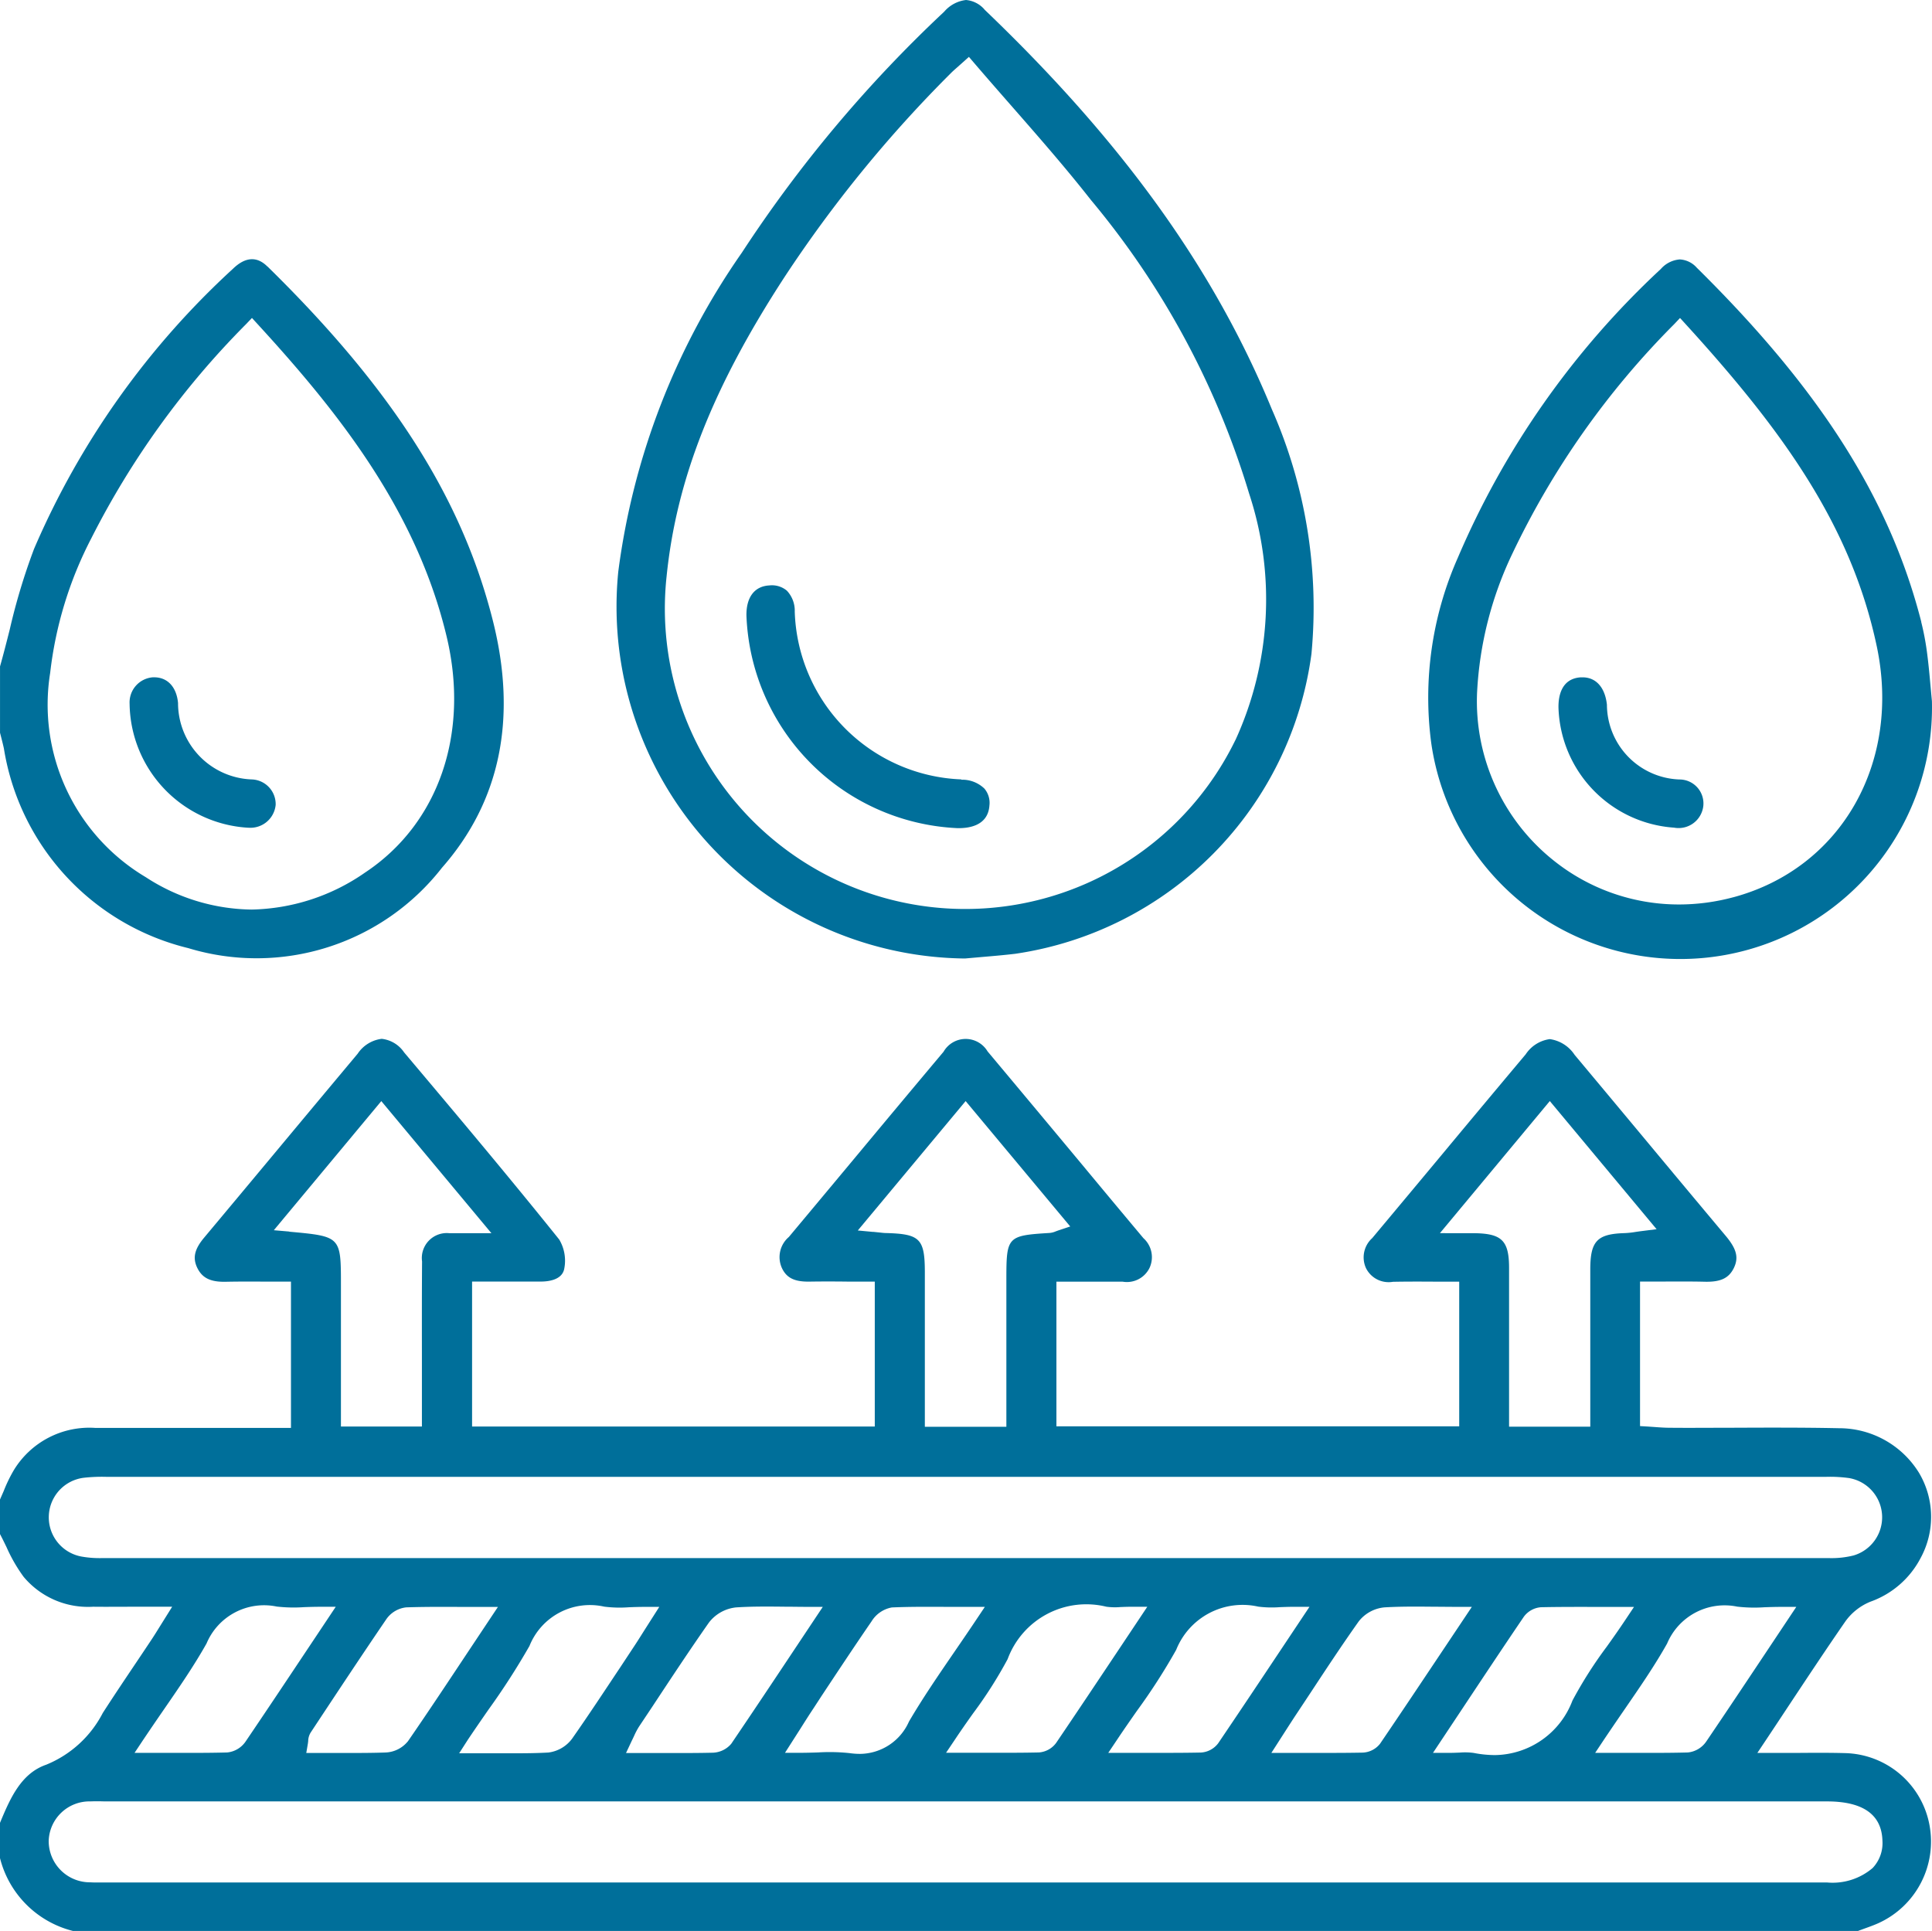 <svg id="Raggruppa_126" data-name="Raggruppa 126" xmlns="http://www.w3.org/2000/svg" xmlns:xlink="http://www.w3.org/1999/xlink" width="73.702" height="73.67" viewBox="0 0 73.702 73.67">
  <defs>
    <clipPath id="clip-path">
      <rect id="Rettangolo_106" data-name="Rettangolo 106" width="73.702" height="73.671" fill="#006f9a"/>
    </clipPath>
  </defs>
  <g id="Raggruppa_88" data-name="Raggruppa 88" clip-path="url(#clip-path)">
    <path id="Tracciato_145" data-name="Tracciato 145" d="M71.678,214.428a3.418,3.418,0,0,0,1.931-3.716,3.358,3.358,0,0,0-3.212-2.762c-.589-.016-1.188-.013-1.822-.008-.306,0-.622,0-.955,0h-.58l.322-.483q.425-.638.828-1.249c.758-1.144,1.473-2.224,2.212-3.292a2.186,2.186,0,0,1,.952-.746,3.469,3.469,0,0,0,1.916-1.67,3.286,3.286,0,0,0-.065-3.248,3.581,3.581,0,0,0-3.049-1.7c-1.425-.03-2.877-.023-4.281-.017-.723,0-1.446.007-2.169,0-.2,0-.4-.015-.591-.029l-.258-.018-.293-.017v-5.515h.311l.668,0c.506,0,.985-.005,1.472.007.613.017.927-.128,1.121-.51.2-.4.119-.736-.306-1.242q-1.52-1.813-3.033-3.633-1.363-1.637-2.729-3.271a1.358,1.358,0,0,0-.946-.6h0a1.312,1.312,0,0,0-.919.579q-1.625,1.935-3.239,3.878-1.307,1.569-2.617,3.136a.988.988,0,0,0-.24,1.139.963.963,0,0,0,1.029.527c.523-.011,1.05-.009,1.561-.006l.658,0h.311v5.519H40.3v-5.519h.311l.687,0c.524,0,1.019,0,1.522,0a.961.961,0,0,0,1.031-.521.974.974,0,0,0-.231-1.137q-1.2-1.432-2.389-2.866-1.776-2.133-3.557-4.261a.973.973,0,0,0-1.679.013q-1.635,1.947-3.259,3.9-1.32,1.585-2.643,3.168a1.009,1.009,0,0,0-.261,1.193c.178.372.48.517,1.041.51.5-.008,1-.007,1.516,0l.671,0h.311v5.528H18.009v-5.53h.311l.728,0c.537,0,1.056,0,1.574,0,.238,0,.806-.036.9-.475a1.577,1.577,0,0,0-.189-1.129c-1.944-2.424-3.964-4.822-5.918-7.141a1.186,1.186,0,0,0-.854-.516h0a1.289,1.289,0,0,0-.916.567Q12,183.231,10.361,185.2q-1.286,1.544-2.575,3.085c-.362.433-.44.761-.27,1.131.187.4.5.561,1.084.551.5-.011,1-.009,1.518-.006l.674,0H11.1v5.581H8.085q-2.223,0-4.447,0H3.629a3.371,3.371,0,0,0-3.1,1.609,5.618,5.618,0,0,0-.385.793c-.048.113-.1.227-.147.338v1.305c.087.164.168.331.25.5A6.089,6.089,0,0,0,.9,201.222a3.2,3.2,0,0,0,2.649,1.143c.525.006,1.049,0,1.619,0h1.4l-.479.767c-.106.171-.194.313-.286.453q-.324.488-.651.974c-.408.607-.829,1.235-1.231,1.859a4.218,4.218,0,0,1-2.156,1.973C.8,208.725.388,209.676,0,210.61v1.345a3.829,3.829,0,0,0,2.78,2.779h68.1l.229-.084c.2-.072.39-.14.572-.223M67.5,203.91c-.832,1.249-1.618,2.43-2.412,3.6a.966.966,0,0,1-.7.415c-.469.013-.942.016-1.429.016l-.719,0-.808,0h-.58l.321-.483c.269-.4.537-.793.8-1.175.589-.856,1.146-1.663,1.624-2.514a2.379,2.379,0,0,1,2.674-1.408,5.652,5.652,0,0,0,1.038.024c.2-.007.409-.014.635-.014h.581Zm-49.663,3.546c.267-.4.533-.784.793-1.159a27.451,27.451,0,0,0,1.568-2.435,2.484,2.484,0,0,1,2.854-1.5,4.689,4.689,0,0,0,.94.023c.185-.007.38-.014.591-.014h.567l-.565.887c-.16.254-.3.478-.449.7l-.462.7c-.6.9-1.214,1.835-1.847,2.737a1.328,1.328,0,0,1-.912.533c-.4.022-.795.028-1.211.028-.239,0-.486,0-.746,0s-.561,0-.862,0h-.58Zm-2.282.049a1.153,1.153,0,0,1-.839.421c-.408.015-.811.018-1.223.018l-.709,0-.731,0h-.369l.062-.363c.005-.033.008-.064.011-.092a.644.644,0,0,1,.09-.317l.034-.052c.931-1.409,1.893-2.866,2.861-4.286a1.065,1.065,0,0,1,.754-.445c.676-.023,1.362-.02,2.089-.017l.829,0h.581l-1.058,1.59c-.818,1.232-1.591,2.4-2.382,3.546m8.54-.017c.035-.07.065-.134.093-.194a2.794,2.794,0,0,1,.193-.364l.5-.75c.7-1.061,1.423-2.158,2.166-3.218a1.5,1.5,0,0,1,1.028-.574c.618-.041,1.239-.034,1.9-.027.268,0,.544.006.832.006h.581l-1.014,1.523c-.852,1.281-1.657,2.491-2.478,3.7a.965.965,0,0,1-.737.342c-.432.01-.864.012-1.306.012l-.708,0-.764,0h-.5Zm6.435-.467c.18-.285.34-.538.506-.787l.3-.461c.621-.938,1.263-1.909,1.912-2.853a1.148,1.148,0,0,1,.775-.531c.689-.03,1.386-.025,2.123-.022.272,0,.552,0,.843,0h.581l-.323.483c-.281.421-.56.828-.833,1.226-.624.911-1.214,1.771-1.739,2.668a2.064,2.064,0,0,1-1.867,1.232,2.928,2.928,0,0,1-.4-.029,7.116,7.116,0,0,0-1.2-.026c-.22.007-.45.014-.695.014h-.567Zm5.883.433c.238-.358.478-.7.71-1.026a16.42,16.42,0,0,0,1.316-2.067,3.2,3.2,0,0,1,3.765-2,2.45,2.45,0,0,0,.539.013c.131-.005.276-.011.442-.011h.582l-1,1.5c-.854,1.28-1.66,2.489-2.475,3.691a.894.894,0,0,1-.658.367c-.476.011-.957.013-1.452.013H36.09Zm6.189,0c.257-.386.516-.757.767-1.116a23.239,23.239,0,0,0,1.5-2.331A2.727,2.727,0,0,1,48,202.361a4.1,4.1,0,0,0,.826.02c.169-.006.35-.013.547-.013h.581l-.993,1.49c-.857,1.287-1.666,2.5-2.489,3.716a.889.889,0,0,1-.661.354c-.474.01-.951.012-1.443.012h-2.09Zm6.446-.369c.147-.228.272-.423.4-.616q.277-.417.553-.835c.592-.9,1.2-1.822,1.834-2.716a1.412,1.412,0,0,1,.982-.532c.62-.036,1.248-.031,1.912-.024.269,0,.546.005.837.005h.582l-.98,1.467c-.869,1.3-1.69,2.533-2.524,3.758a.889.889,0,0,1-.673.336c-.458.009-.921.011-1.4.011H48.5Zm6.607-.637c.852-1.283,1.658-2.5,2.473-3.7a.894.894,0,0,1,.659-.367c.7-.015,1.416-.013,2.17-.012h1.377l-.322.483c-.238.358-.479.7-.712,1.026a16.08,16.08,0,0,0-1.314,2.064,3.207,3.207,0,0,1-2.956,2.08,4.276,4.276,0,0,1-.81-.082,2.475,2.475,0,0,0-.537-.013c-.13.005-.274.011-.438.011h-.58Zm-.725-18.339,4.192-5.04,4.074,4.889-.563.071c-.091.011-.17.023-.242.034a3.418,3.418,0,0,1-.4.044c-1.063.029-1.323.3-1.325,1.381q0,1.721,0,3.443v2.562H57.568v-5.406c0-.215,0-.431,0-.646,0-1.036-.269-1.31-1.289-1.33-.106,0-.212,0-.368,0Zm-21.619-.047-.588-.055,4.114-4.937,3.99,4.784-.433.144c-.05.017-.089.032-.122.044a.749.749,0,0,1-.228.059c-1.622.1-1.653.137-1.653,1.779V195.5H35.281V192.39q0-1.384,0-2.769c0-1.294-.18-1.477-1.468-1.513-.08,0-.159-.01-.277-.023l-.226-.023m-22.274-.011L10.446,188l4.1-4.926,4.2,5.039h-.664c-.147,0-.276,0-.393,0-.215,0-.386,0-.551,0a.952.952,0,0,0-1.037,1.079c-.009,1.212-.007,2.446-.006,3.638q0,.754,0,1.508v1.151H13.006V190.1c0-1.863,0-1.863-1.972-2.044M3.9,200.509a3.939,3.939,0,0,1-.782-.057,1.521,1.521,0,0,1,.1-3.01,6.263,6.263,0,0,1,.829-.033H39.876q14.835,0,29.675,0h.12a5.239,5.239,0,0,1,.872.048,1.518,1.518,0,0,1,.166,2.952,3.46,3.46,0,0,1-.945.1q-18.643,0-37.287,0l-28.578,0m1.556,6.946c.269-.4.537-.793.8-1.174.59-.856,1.147-1.665,1.625-2.516a2.379,2.379,0,0,1,2.676-1.407,5.7,5.7,0,0,0,1.037.023c.2-.007.408-.014.634-.014h.581l-1.047,1.571c-.826,1.24-1.606,2.411-2.394,3.573a.966.966,0,0,1-.7.414c-.469.013-.942.016-1.429.016l-.719,0-.807,0h-.58Zm64.242,5.43H3.679c-.077,0-.154,0-.231-.006a1.573,1.573,0,0,1-1.59-1.594,1.556,1.556,0,0,1,1.593-1.493c.177-.007.354-.006.531,0H69.694c1.373,0,2.086.5,2.117,1.493a1.384,1.384,0,0,1-.374,1.049,2.354,2.354,0,0,1-1.741.551" transform="translate(0 -141.064)" fill="#006f9a"/>
    <path id="Tracciato_146" data-name="Tracciato 146" d="M10.2,45.366c-.4-.4-.847-.367-1.315.088A31.186,31.186,0,0,0,1.3,56.137a23.81,23.81,0,0,0-.928,3.077c-.117.463-.238.941-.371,1.41v2.53l.041.161c.037.145.074.29.106.436a9.367,9.367,0,0,0,7.036,7.621,8.968,8.968,0,0,0,9.675-3.066c2.232-2.54,2.883-5.721,1.936-9.455-1.182-4.659-3.832-8.818-8.591-13.486M13.94,68.479A7.819,7.819,0,0,1,9.591,69.9a7.538,7.538,0,0,1-4.029-1.235,7.657,7.657,0,0,1-3.648-7.795,14.77,14.77,0,0,1,1.569-5.134,32.182,32.182,0,0,1,5.9-8.167l.229-.24.224.245c3.058,3.335,6.047,7.084,7.2,11.9.887,3.7-.3,7.147-3.1,9.008" transform="translate(0 -35.198)" fill="#006f9a"/>
    <path id="Tracciato_147" data-name="Tracciato 147" d="M121.228.363A1.051,1.051,0,0,0,120.522,0a1.292,1.292,0,0,0-.833.447,50.281,50.281,0,0,0-7.719,9.195,27.379,27.379,0,0,0-4.713,12.168,13.427,13.427,0,0,0,13.226,14.759l.6-.053c.434-.037.883-.075,1.32-.127A13.355,13.355,0,0,0,133.7,24.95a18.776,18.776,0,0,0-1.508-9.329c-2.2-5.352-5.682-10.2-10.968-15.258M130.8,28.232a11.46,11.46,0,0,1-21.7-6.24c.375-3.695,1.761-7.215,4.493-11.413a49.019,49.019,0,0,1,6.355-7.791c.066-.067.137-.129.241-.221l.207-.184.237-.213.207.242c.469.547.941,1.086,1.41,1.622,1.017,1.161,2.069,2.362,3.034,3.592a31.711,31.711,0,0,1,6.037,11.2,12.887,12.887,0,0,1-.521,9.41" transform="translate(-83.671)" fill="#006f9a"/>
    <path id="Tracciato_148" data-name="Tracciato 148" d="M267.121,58.942c-1.2-4.682-3.843-8.85-8.565-13.511a.928.928,0,0,0-.646-.315,1.064,1.064,0,0,0-.723.363A32.362,32.362,0,0,0,249.44,56.5a13.175,13.175,0,0,0-1.013,7.068,9.6,9.6,0,0,0,19.1-1.6c-.017-.176-.033-.352-.049-.528-.037-.411-.075-.835-.128-1.248a10.243,10.243,0,0,0-.231-1.243m-7.165,10.5a7.975,7.975,0,0,1-2.075.277,7.638,7.638,0,0,1-4.767-1.665,7.769,7.769,0,0,1-2.937-6.413,13.891,13.891,0,0,1,1.333-5.279,31.641,31.641,0,0,1,6.18-8.776l.23-.243.225.247c3.657,4.013,6.294,7.636,7.278,12.27.944,4.446-1.355,8.476-5.467,9.583" transform="translate(-193.828 -35.218)" fill="#006f9a"/>
    <path id="Tracciato_149" data-name="Tracciato 149" d="M27.2,121.7a2.917,2.917,0,0,1-2.81-2.914c-.055-.61-.4-.982-.909-.982h-.052a.961.961,0,0,0-.887,1.011,4.8,4.8,0,0,0,4.525,4.728h.021a.967.967,0,0,0,1.026-.874.943.943,0,0,0-.915-.969" transform="translate(-17.598 -91.963)" fill="#006f9a"/>
    <path id="Tracciato_150" data-name="Tracciato 150" d="M137.992,109.17a6.615,6.615,0,0,1-6.354-6.4,1.113,1.113,0,0,0-.3-.8.886.886,0,0,0-.673-.2c-.562.031-.879.449-.87,1.148a8.441,8.441,0,0,0,8.035,8.111c.437.012,1.176-.082,1.234-.857a.845.845,0,0,0-.19-.65,1.217,1.217,0,0,0-.88-.34" transform="translate(-101.32 -79.434)" fill="#006f9a"/>
    <path id="Tracciato_151" data-name="Tracciato 151" d="M271.02,118.957a4.735,4.735,0,0,0,4.409,4.579.949.949,0,0,0,1.115-.818.915.915,0,0,0-.906-1.02,2.868,2.868,0,0,1-2.77-2.852c-.071-.659-.416-1.045-.93-1.045l-.066,0c-.757.047-.859.744-.852,1.155" transform="translate(-211.567 -91.959)" fill="#006f9a"/>
  </g>
</svg>

